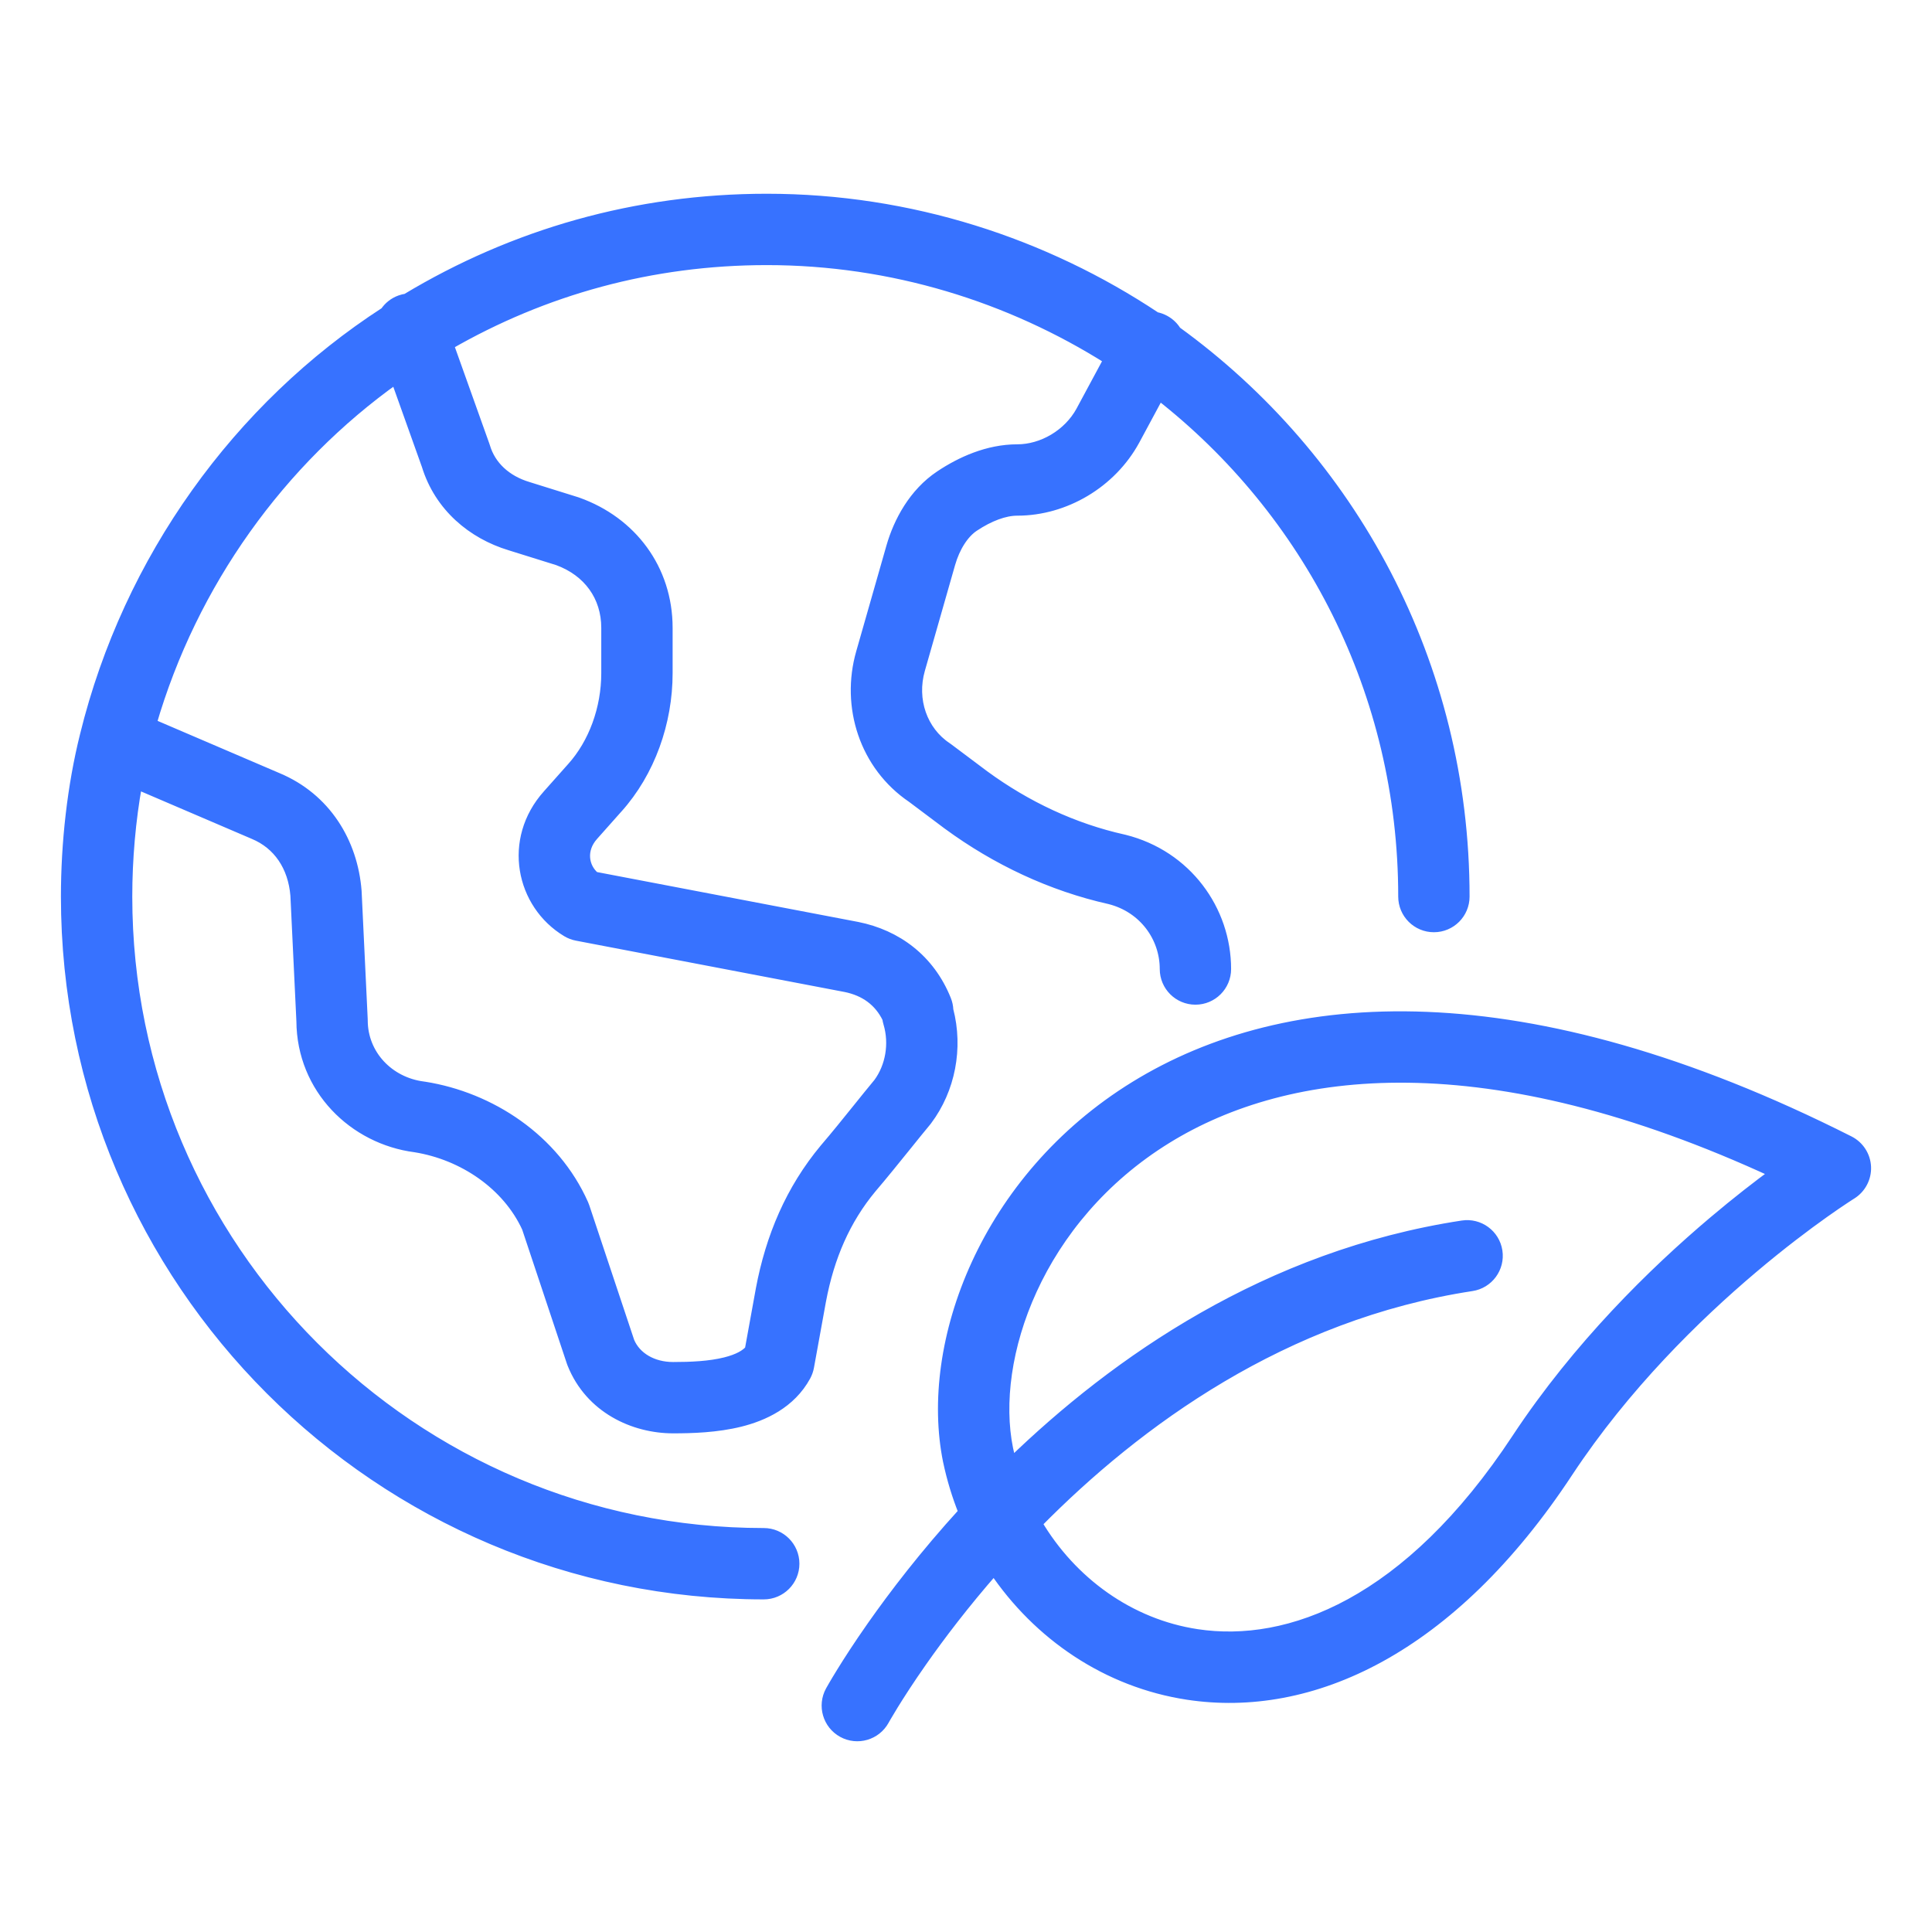 <?xml version="1.0" encoding="UTF-8"?> <svg xmlns="http://www.w3.org/2000/svg" width="88" height="88" viewBox="0 0 88 88" fill="none"><path fill-rule="evenodd" clip-rule="evenodd" d="M18.515 13.625C23.411 10.679 28.971 9.075 34.925 9.075C41.454 9.075 47.575 11.088 52.643 14.461C52.778 14.487 52.912 14.533 53.039 14.602C53.264 14.723 53.441 14.897 53.564 15.1C61.535 20.872 66.687 30.23 66.687 40.837C66.687 41.597 66.072 42.212 65.312 42.212C64.553 42.212 63.937 41.597 63.937 40.837C63.937 31.524 59.595 23.271 52.792 17.96L51.673 20.039L51.669 20.046C50.605 21.998 48.493 23.237 46.337 23.237C45.751 23.237 45.056 23.499 44.35 23.969C43.888 24.277 43.48 24.904 43.26 25.678L41.885 30.49C41.487 31.882 41.996 33.311 43.113 34.056C43.134 34.07 43.154 34.085 43.175 34.1L44.819 35.333C46.738 36.739 48.9 37.753 51.173 38.258C51.185 38.26 51.197 38.263 51.208 38.266C54.041 38.974 55.825 41.466 55.825 44.137C55.825 44.897 55.209 45.512 54.45 45.512C53.691 45.512 53.075 44.897 53.075 44.137C53.075 42.689 52.115 41.335 50.557 40.938C47.89 40.342 45.386 39.159 43.187 37.546L43.175 37.538L41.553 36.321C39.395 34.861 38.542 32.18 39.24 29.735L40.615 24.922C40.944 23.77 41.637 22.473 42.825 21.681C43.769 21.051 44.999 20.487 46.337 20.487C47.481 20.487 48.668 19.803 49.254 18.732L49.255 18.729L50.527 16.366C46.007 13.511 40.633 11.825 34.925 11.825C29.675 11.825 24.771 13.185 20.414 15.698L22.057 20.3C22.065 20.322 22.073 20.345 22.079 20.367C22.338 21.231 23.039 21.894 24.045 22.195L24.06 22.2L26.26 22.887C26.278 22.893 26.295 22.899 26.312 22.905C28.753 23.777 30.387 25.923 30.387 28.6V30.662C30.387 32.893 29.596 35.154 28.113 36.804L28.109 36.807L27.015 38.038L27.009 38.045C26.425 38.694 26.557 39.515 27.08 39.954L39.045 42.239C40.836 42.597 42.34 43.709 43.077 45.552C43.135 45.697 43.168 45.852 43.174 46.008C43.626 47.74 43.262 49.614 42.212 51.013C42.198 51.031 42.184 51.05 42.169 51.068C41.925 51.36 41.614 51.746 41.277 52.165C40.758 52.807 40.179 53.527 39.688 54.1C38.491 55.539 37.753 57.234 37.377 59.237L37.376 59.241L36.828 62.258C36.801 62.403 36.752 62.542 36.682 62.671C36.001 63.919 34.763 64.476 33.712 64.739C32.644 65.005 31.504 65.037 30.662 65.037C28.872 65.037 26.894 64.132 26.086 62.111C26.076 62.086 26.067 62.06 26.058 62.035L24.018 55.914C23.124 53.964 21.113 52.589 18.918 52.236C16.119 51.875 13.768 49.581 13.75 46.51L13.477 40.787C13.369 39.452 12.676 38.442 11.571 37.982L11.558 37.976L6.23 35.693C5.928 37.36 5.775 39.134 5.775 40.837C5.775 56.853 18.772 69.85 34.787 69.85C35.547 69.85 36.162 70.466 36.162 71.225C36.162 71.984 35.547 72.6 34.787 72.6C17.253 72.6 3.025 58.372 3.025 40.837C3.025 38.402 3.31 35.815 3.89 33.494C5.861 25.474 10.863 18.556 17.558 14.222C17.716 13.985 17.949 13.796 18.237 13.693C18.329 13.66 18.422 13.637 18.515 13.625ZM18.037 17.219C12.756 20.973 8.742 26.546 6.875 32.977L12.636 35.446C14.822 36.36 16.049 38.366 16.221 40.594C16.222 40.608 16.223 40.621 16.223 40.635L16.498 46.41C16.499 46.431 16.5 46.453 16.5 46.475C16.5 48.052 17.703 49.313 19.283 49.511C19.298 49.512 19.312 49.514 19.327 49.517C22.327 49.99 25.239 51.89 26.556 54.854C26.574 54.894 26.59 54.936 26.604 54.978L28.652 61.121C28.953 61.832 29.717 62.288 30.662 62.288C31.471 62.288 32.325 62.251 33.044 62.071C33.65 61.919 33.99 61.71 34.172 61.494L34.672 58.742L34.673 58.734C35.122 56.342 36.032 54.191 37.581 52.332L37.593 52.318C38.083 51.746 38.583 51.125 39.065 50.526C39.399 50.111 39.724 49.706 40.031 49.337C40.577 48.593 40.768 47.547 40.483 46.595C40.461 46.523 40.446 46.45 40.436 46.376C40.055 45.589 39.395 45.115 38.511 44.937L26.279 42.6C26.121 42.57 25.968 42.512 25.83 42.429C23.737 41.173 23.133 38.246 24.962 36.209L24.965 36.205L26.065 34.968C27.055 33.868 27.637 32.28 27.637 30.662V28.6C27.637 27.16 26.807 26.012 25.412 25.503L23.247 24.827C21.517 24.306 20.03 23.058 19.456 21.194L18.037 17.219ZM53.143 51.839C47.237 55.479 45.061 61.863 45.896 65.996C45.944 66.22 45.998 66.441 46.058 66.66C50.847 62.013 57.751 57.194 66.617 55.841C67.368 55.726 68.07 56.242 68.184 56.992C68.299 57.743 67.783 58.445 67.032 58.559C58.461 59.868 51.791 64.741 47.215 69.387C48.796 72.065 51.441 73.989 54.518 74.454C58.704 75.088 64.148 73.067 69.114 65.519L69.115 65.517C71.893 61.315 75.33 57.954 78.055 55.651C79.128 54.744 80.096 53.997 80.878 53.422C67.71 47.325 58.67 48.433 53.143 51.839ZM84.325 54.381L84.31 54.39L84.25 54.428C84.196 54.463 84.114 54.516 84.005 54.588C83.789 54.731 83.469 54.947 83.067 55.233C82.261 55.806 81.128 56.654 79.83 57.752C77.226 59.952 73.995 63.121 71.41 67.032C66.063 75.158 59.683 78.018 54.107 77.174C50.419 76.615 47.287 74.457 45.28 71.469C43.903 73.04 42.801 74.496 41.982 75.663C41.401 76.491 40.965 77.172 40.675 77.641C40.531 77.876 40.423 78.058 40.353 78.178C40.318 78.239 40.292 78.284 40.275 78.313L40.258 78.344L40.255 78.35C39.888 79.015 39.052 79.258 38.387 78.892C37.722 78.526 37.479 77.69 37.845 77.025L39.05 77.688C37.845 77.025 37.845 77.025 37.845 77.025L37.847 77.022L37.849 77.018L37.856 77.005L37.882 76.96C37.903 76.921 37.934 76.867 37.975 76.797C38.057 76.656 38.176 76.454 38.334 76.199C38.649 75.687 39.115 74.961 39.731 74.083C40.731 72.658 42.127 70.83 43.909 68.877C43.61 68.132 43.373 67.356 43.205 66.559L43.202 66.548C42.116 61.194 44.891 53.694 51.7 49.498C58.603 45.245 69.383 44.497 84.219 51.985C84.663 52.209 84.952 52.655 84.974 53.152C84.995 53.648 84.747 54.118 84.325 54.381Z" fill="#3772FF"></path><path d="M37.845 77.025C37.479 77.69 37.722 78.526 38.387 78.892C39.052 79.258 39.888 79.015 40.255 78.35L40.258 78.344L40.275 78.313C40.292 78.284 40.318 78.239 40.353 78.178C40.423 78.058 40.531 77.876 40.675 77.641C40.965 77.172 41.401 76.491 41.982 75.663C42.801 74.496 43.903 73.04 45.28 71.469C47.287 74.457 50.419 76.615 54.107 77.174C59.683 78.018 66.063 75.158 71.41 67.032C73.995 63.121 77.226 59.952 79.83 57.752C81.128 56.654 82.261 55.806 83.067 55.233C83.469 54.947 83.789 54.731 84.005 54.588C84.114 54.516 84.196 54.463 84.25 54.428L84.31 54.39L84.325 54.381C84.747 54.118 84.995 53.648 84.974 53.152C84.952 52.655 84.663 52.209 84.219 51.985C69.383 44.497 58.603 45.245 51.7 49.498C44.891 53.694 42.116 61.194 43.202 66.548L43.205 66.559C43.373 67.356 43.61 68.132 43.909 68.877C42.127 70.83 40.731 72.658 39.731 74.083C39.115 74.961 38.649 75.687 38.334 76.199C38.176 76.454 38.057 76.656 37.975 76.797C37.934 76.867 37.903 76.921 37.882 76.96L37.856 77.005L37.849 77.018L37.847 77.022L37.845 77.025ZM37.845 77.025L39.05 77.688C37.845 77.025 37.845 77.025 37.845 77.025ZM34.925 9.075C28.971 9.075 23.411 10.679 18.515 13.625C18.422 13.637 18.329 13.66 18.237 13.693C17.949 13.796 17.716 13.985 17.558 14.222C10.863 18.556 5.861 25.474 3.89 33.494C3.31 35.815 3.025 38.402 3.025 40.837C3.025 58.372 17.253 72.6 34.787 72.6C35.547 72.6 36.162 71.984 36.162 71.225C36.162 70.466 35.547 69.85 34.787 69.85C18.772 69.85 5.775 56.853 5.775 40.837C5.775 39.134 5.928 37.36 6.23 35.693L11.558 37.976L11.571 37.982C12.676 38.442 13.369 39.452 13.477 40.787L13.75 46.51C13.768 49.581 16.119 51.875 18.918 52.236C21.113 52.589 23.124 53.964 24.018 55.914L26.058 62.035C26.067 62.06 26.076 62.086 26.086 62.111C26.894 64.132 28.872 65.037 30.662 65.037C31.504 65.037 32.644 65.005 33.712 64.739C34.763 64.476 36.001 63.919 36.682 62.671C36.752 62.542 36.801 62.403 36.828 62.258L37.376 59.241L37.377 59.237C37.753 57.234 38.491 55.539 39.688 54.1C40.179 53.527 40.758 52.807 41.277 52.165C41.614 51.746 41.925 51.36 42.169 51.068C42.184 51.05 42.198 51.031 42.212 51.013C43.262 49.614 43.626 47.74 43.174 46.008C43.168 45.852 43.135 45.697 43.077 45.552C42.34 43.709 40.836 42.597 39.045 42.239L27.08 39.954C26.557 39.515 26.425 38.694 27.009 38.045L27.015 38.038L28.109 36.807L28.113 36.804C29.596 35.154 30.387 32.893 30.387 30.662V28.6C30.387 25.923 28.753 23.777 26.312 22.905C26.295 22.899 26.278 22.893 26.26 22.887L24.06 22.2L24.045 22.195C23.039 21.894 22.338 21.231 22.079 20.367C22.073 20.345 22.065 20.322 22.057 20.3L20.414 15.698C24.771 13.185 29.675 11.825 34.925 11.825C40.633 11.825 46.007 13.511 50.527 16.366L49.255 18.729L49.254 18.732C48.668 19.803 47.481 20.488 46.337 20.488C44.999 20.488 43.769 21.051 42.825 21.681C41.637 22.473 40.944 23.77 40.615 24.922L39.24 29.735C38.542 32.18 39.395 34.861 41.553 36.321L43.175 37.538L43.187 37.546C45.386 39.159 47.89 40.342 50.557 40.938C52.115 41.335 53.075 42.689 53.075 44.137C53.075 44.897 53.691 45.512 54.45 45.512C55.209 45.512 55.825 44.897 55.825 44.137C55.825 41.466 54.041 38.974 51.208 38.266C51.197 38.263 51.185 38.26 51.173 38.258C48.9 37.753 46.738 36.739 44.819 35.333L43.175 34.1C43.154 34.085 43.134 34.07 43.113 34.056C41.996 33.311 41.487 31.882 41.885 30.49L43.26 25.678C43.48 24.904 43.888 24.277 44.35 23.969C45.056 23.499 45.751 23.238 46.337 23.238C48.493 23.238 50.605 21.998 51.669 20.046L51.673 20.039L52.792 17.96C59.595 23.271 63.937 31.524 63.937 40.837C63.937 41.597 64.553 42.212 65.312 42.212C66.072 42.212 66.687 41.597 66.687 40.837C66.687 30.23 61.535 20.872 53.564 15.1C53.441 14.897 53.264 14.723 53.039 14.602C52.912 14.533 52.778 14.487 52.643 14.461C47.575 11.088 41.454 9.075 34.925 9.075ZM6.875 32.977C8.742 26.546 12.756 20.973 18.037 17.219L19.456 21.194C20.03 23.058 21.517 24.306 23.247 24.827L25.412 25.503C26.807 26.012 27.637 27.16 27.637 28.6V30.662C27.637 32.28 27.055 33.868 26.065 34.968L24.965 36.205L24.962 36.209C23.133 38.246 23.737 41.173 25.83 42.429C25.968 42.512 26.121 42.57 26.279 42.6L38.511 44.937C39.395 45.115 40.055 45.589 40.436 46.376C40.446 46.45 40.461 46.523 40.483 46.595C40.768 47.547 40.577 48.593 40.031 49.337C39.724 49.706 39.399 50.111 39.065 50.526C38.583 51.125 38.083 51.746 37.593 52.318L37.581 52.332C36.032 54.191 35.122 56.342 34.673 58.734L34.672 58.742L34.172 61.494C33.99 61.71 33.65 61.919 33.044 62.071C32.325 62.251 31.471 62.288 30.662 62.288C29.717 62.288 28.953 61.832 28.652 61.121L26.604 54.978C26.59 54.936 26.574 54.894 26.556 54.854C25.239 51.89 22.327 49.99 19.327 49.517C19.312 49.514 19.298 49.512 19.283 49.511C17.703 49.313 16.5 48.052 16.5 46.475C16.5 46.453 16.499 46.431 16.498 46.41L16.223 40.635C16.223 40.621 16.222 40.608 16.221 40.594C16.049 38.366 14.822 36.36 12.636 35.446L6.875 32.977ZM45.896 65.996C45.061 61.863 47.237 55.479 53.143 51.839C58.67 48.433 67.71 47.325 80.878 53.422C80.096 53.997 79.128 54.744 78.055 55.651C75.33 57.954 71.893 61.315 69.115 65.517L69.114 65.519C64.148 73.067 58.704 75.088 54.518 74.454C51.441 73.989 48.796 72.065 47.215 69.387C51.791 64.741 58.461 59.868 67.032 58.559C67.783 58.445 68.299 57.743 68.184 56.992C68.07 56.242 67.368 55.726 66.617 55.841C57.751 57.194 50.847 62.013 46.058 66.66C45.998 66.441 45.944 66.22 45.896 65.996Z" stroke="#3772FF" stroke-width="0.5" stroke-miterlimit="10" stroke-linecap="round" stroke-linejoin="round"></path></svg> 